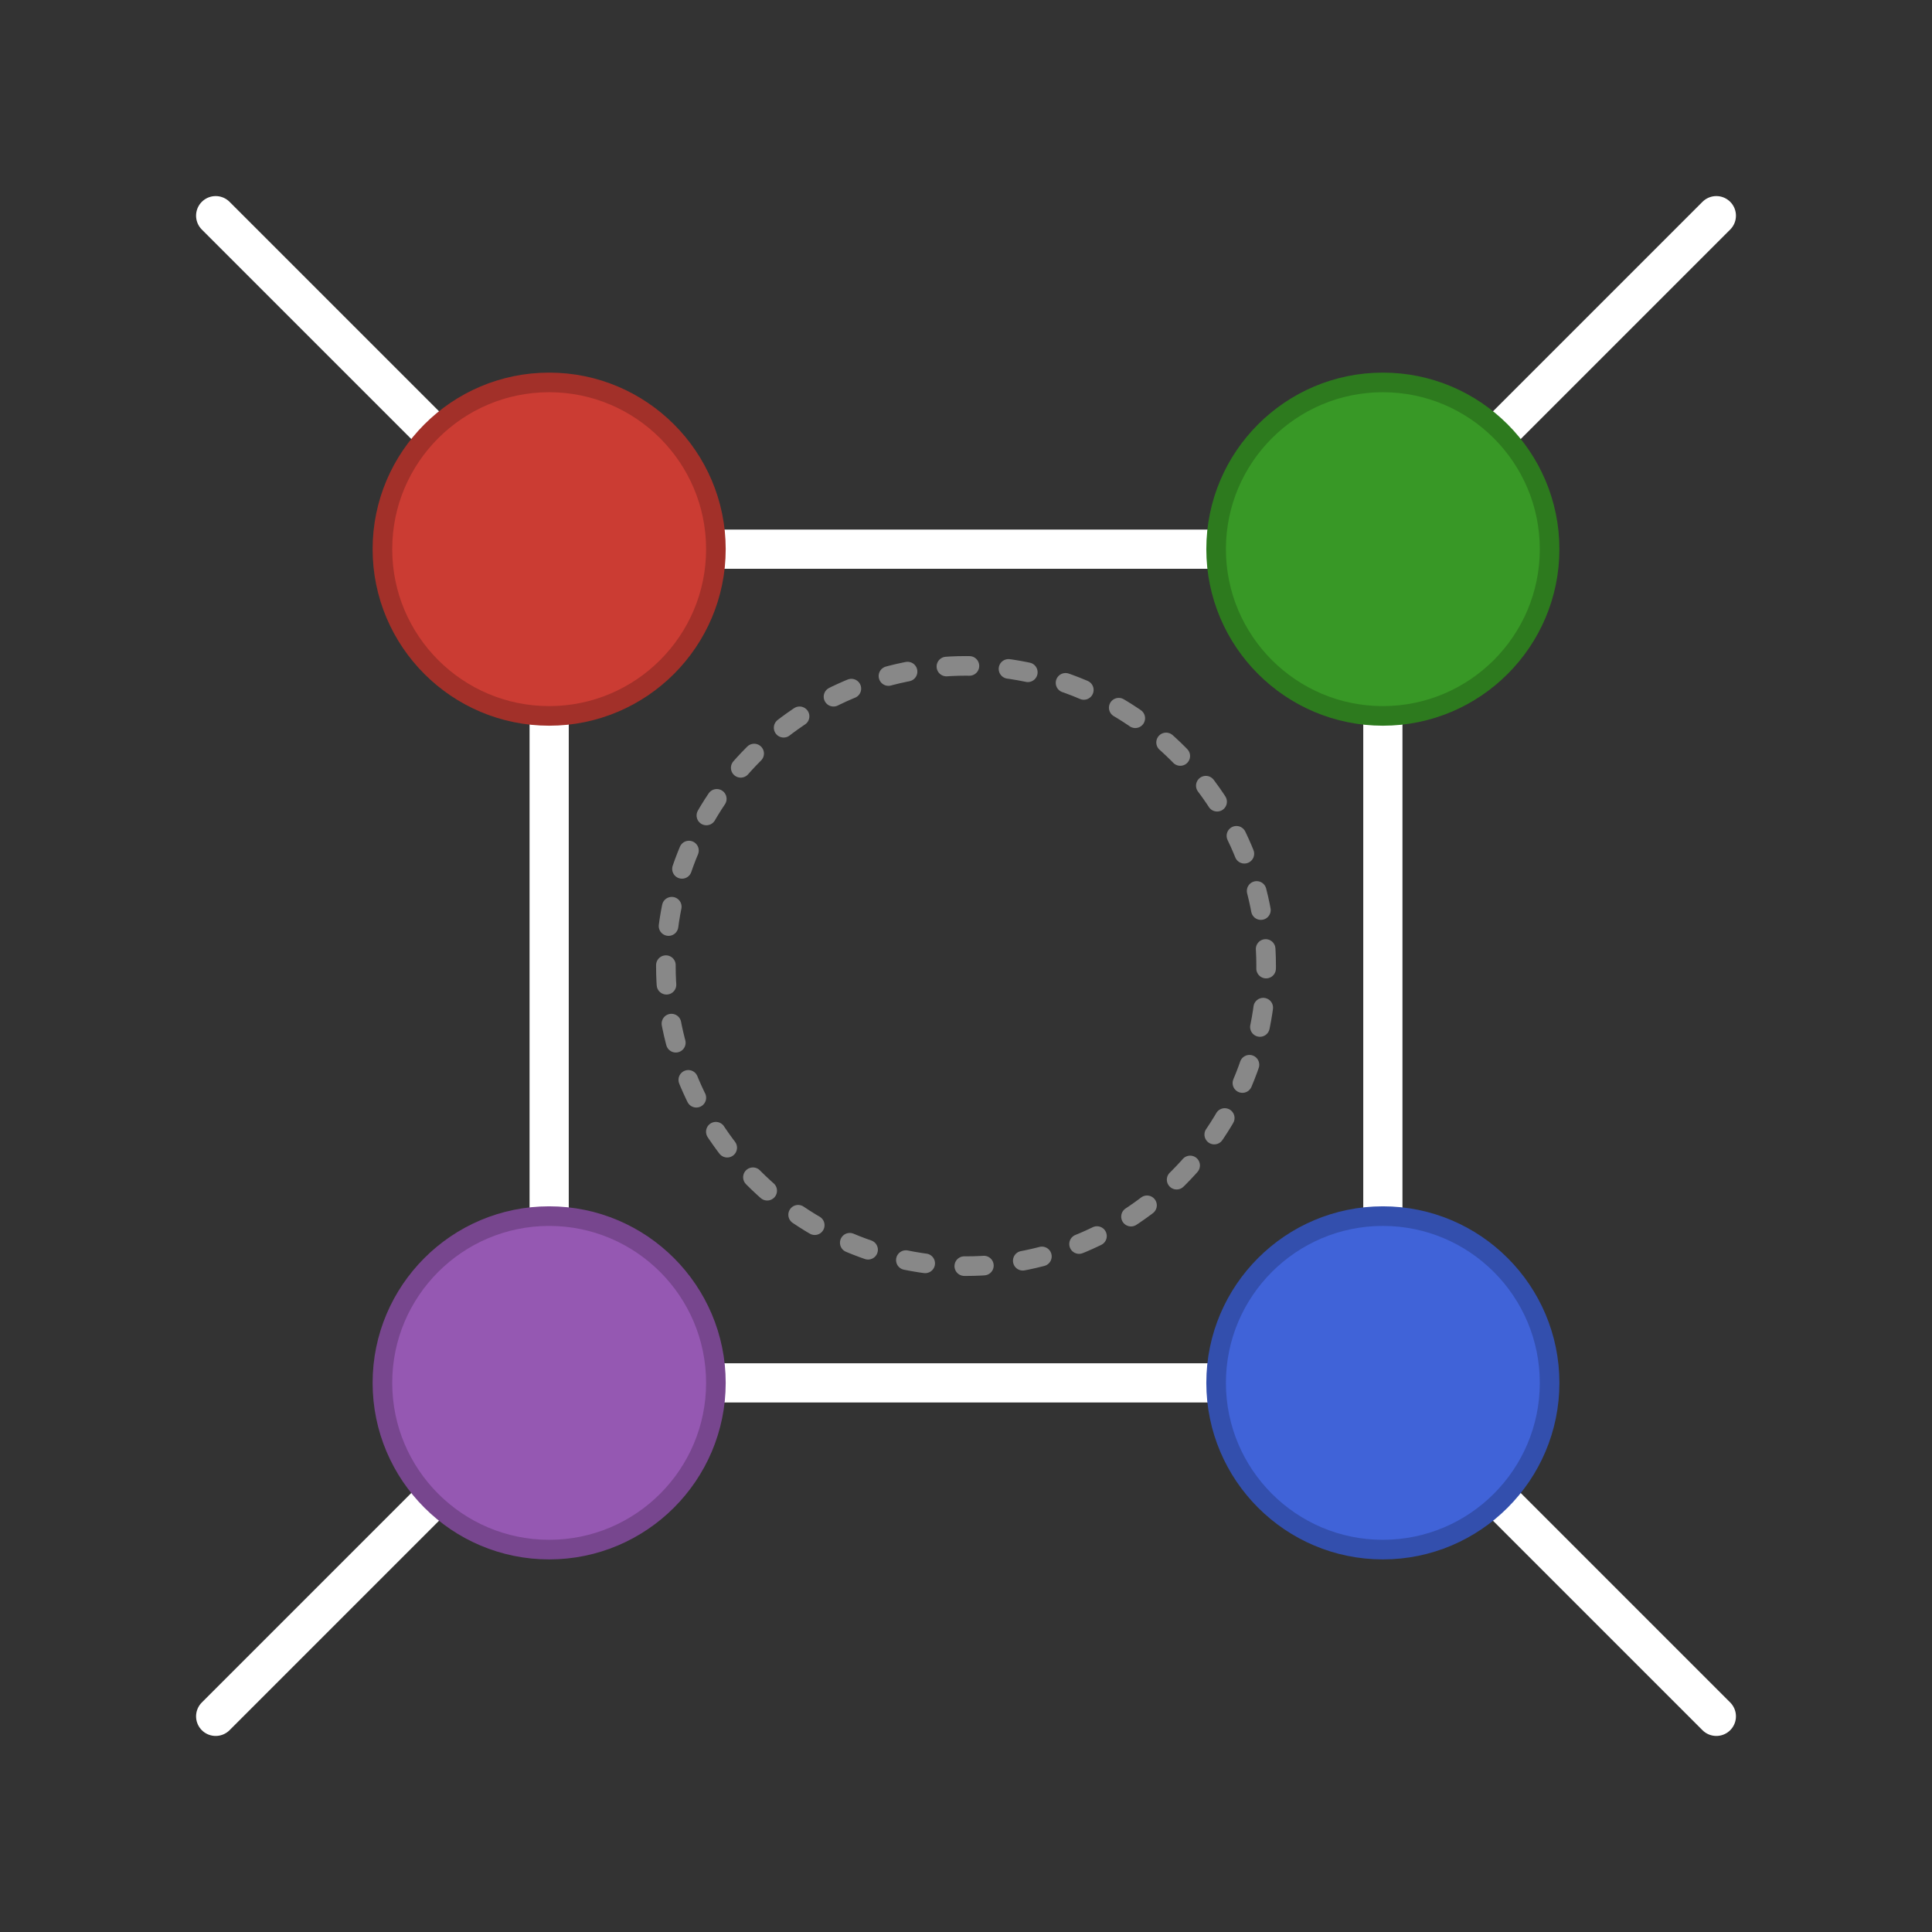 <svg class="typst-doc" viewBox="0 0 98.535 98.535" width="98.535pt" height="98.535pt" xmlns="http://www.w3.org/2000/svg" xmlns:xlink="http://www.w3.org/1999/xlink" xmlns:h5="http://www.w3.org/1999/xhtml">
    <rect x="0" y="0" width="98.535" height="98.535" fill="#333333" stroke="none"/>
    <g>
        <g transform="translate(11 11)">
            <g class="typst-group">
                <g>
                    <g transform="translate(17.008 59.528)">
                        <path class="typst-shape" fill="none" stroke="#ffffff" stroke-width="2" stroke-linecap="round" stroke-linejoin="miter" stroke-miterlimit="4" d="M 0 0 L 42.52 0 "/>
                    </g>
                    <g transform="translate(17.008 17.008)">
                        <path class="typst-shape" fill="none" stroke="#ffffff" stroke-width="2" stroke-linecap="round" stroke-linejoin="miter" stroke-miterlimit="4" d="M 0 42.52 L 0 0 "/>
                    </g>
                    <g transform="translate(59.528 17.008)">
                        <path class="typst-shape" fill="none" stroke="#ffffff" stroke-width="2" stroke-linecap="round" stroke-linejoin="miter" stroke-miterlimit="4" d="M 0 42.52 L 0 0 "/>
                    </g>
                    <g transform="translate(17.008 17.008)">
                        <path class="typst-shape" fill="none" stroke="#ffffff" stroke-width="2" stroke-linecap="round" stroke-linejoin="miter" stroke-miterlimit="4" d="M 0 0 L 42.52 0 "/>
                    </g>
                    <g transform="translate(0 0)">
                        <path class="typst-shape" fill="none" stroke="#ffffff" stroke-width="2" stroke-linecap="round" stroke-linejoin="miter" stroke-miterlimit="4" d="M 17.008 17.008 L 0 0 "/>
                    </g>
                    <g transform="translate(0 59.528)">
                        <path class="typst-shape" fill="none" stroke="#ffffff" stroke-width="2" stroke-linecap="round" stroke-linejoin="miter" stroke-miterlimit="4" d="M 17.008 0 L 0 17.008 "/>
                    </g>
                    <g transform="translate(59.528 59.528)">
                        <path class="typst-shape" fill="none" stroke="#ffffff" stroke-width="2" stroke-linecap="round" stroke-linejoin="miter" stroke-miterlimit="4" d="M 0 0 L 17.008 17.008 "/>
                    </g>
                    <g transform="translate(59.528 0)">
                        <path class="typst-shape" fill="none" stroke="#ffffff" stroke-width="2" stroke-linecap="round" stroke-linejoin="miter" stroke-miterlimit="4" d="M 0 17.008 L 17.008 0 "/>
                    </g>
                    <g transform="translate(8.504 51.024)">
                        <path class="typst-shape" fill="#9558b2" fill-rule="nonzero" stroke="#77468e" stroke-width="1" stroke-linecap="butt" stroke-linejoin="miter" stroke-miterlimit="4" d="M 8.504 0 C 3.812 0 0 3.812 0 8.504 C 0 13.196 3.812 17.008 8.504 17.008 C 13.196 17.008 17.008 13.196 17.008 8.504 C 17.008 3.812 13.196 0 8.504 0 Z "/>
                    </g>
                    <g transform="translate(51.024 51.024)">
                        <path class="typst-shape" fill="#4063d8" fill-rule="nonzero" stroke="#334fad" stroke-width="1" stroke-linecap="butt" stroke-linejoin="miter" stroke-miterlimit="4" d="M 8.504 0 C 3.812 0 0 3.812 0 8.504 C 0 13.196 3.812 17.008 8.504 17.008 C 13.196 17.008 17.008 13.196 17.008 8.504 C 17.008 3.812 13.196 0 8.504 0 Z "/>
                    </g>
                    <g transform="translate(8.504 8.504)">
                        <path class="typst-shape" fill="#cb3c33" fill-rule="nonzero" stroke="#a23029" stroke-width="1" stroke-linecap="butt" stroke-linejoin="miter" stroke-miterlimit="4" d="M 8.504 0 C 3.812 0 0 3.812 0 8.504 C 0 13.196 3.812 17.008 8.504 17.008 C 13.196 17.008 17.008 13.196 17.008 8.504 C 17.008 3.812 13.196 0 8.504 0 Z "/>
                    </g>
                    <g transform="translate(51.024 8.504)">
                        <path class="typst-shape" fill="#389826" fill-rule="nonzero" stroke="#2d7a1e" stroke-width="1" stroke-linecap="butt" stroke-linejoin="miter" stroke-miterlimit="4" d="M 8.504 0 C 3.812 0 0 3.812 0 8.504 C 0 13.196 3.812 17.008 8.504 17.008 C 13.196 17.008 17.008 13.196 17.008 8.504 C 17.008 3.812 13.196 0 8.504 0 Z "/>
                    </g>
                    <g transform="translate(22.961 22.961)">
                        <path class="typst-shape" fill="none" stroke="#888888" stroke-width="1" stroke-linecap="round" stroke-linejoin="miter" stroke-miterlimit="4" stroke-dashoffset="0" stroke-dasharray="1 2" d="M 15.307 0 C 6.861 0 0 6.861 0 15.307 C 0 23.753 6.861 30.614 15.307 30.614 C 23.753 30.614 30.614 23.753 30.614 15.307 C 30.614 6.861 23.753 0 15.307 0 Z "/>
                    </g>
                </g>
            </g>
        </g>
    </g>
</svg>

